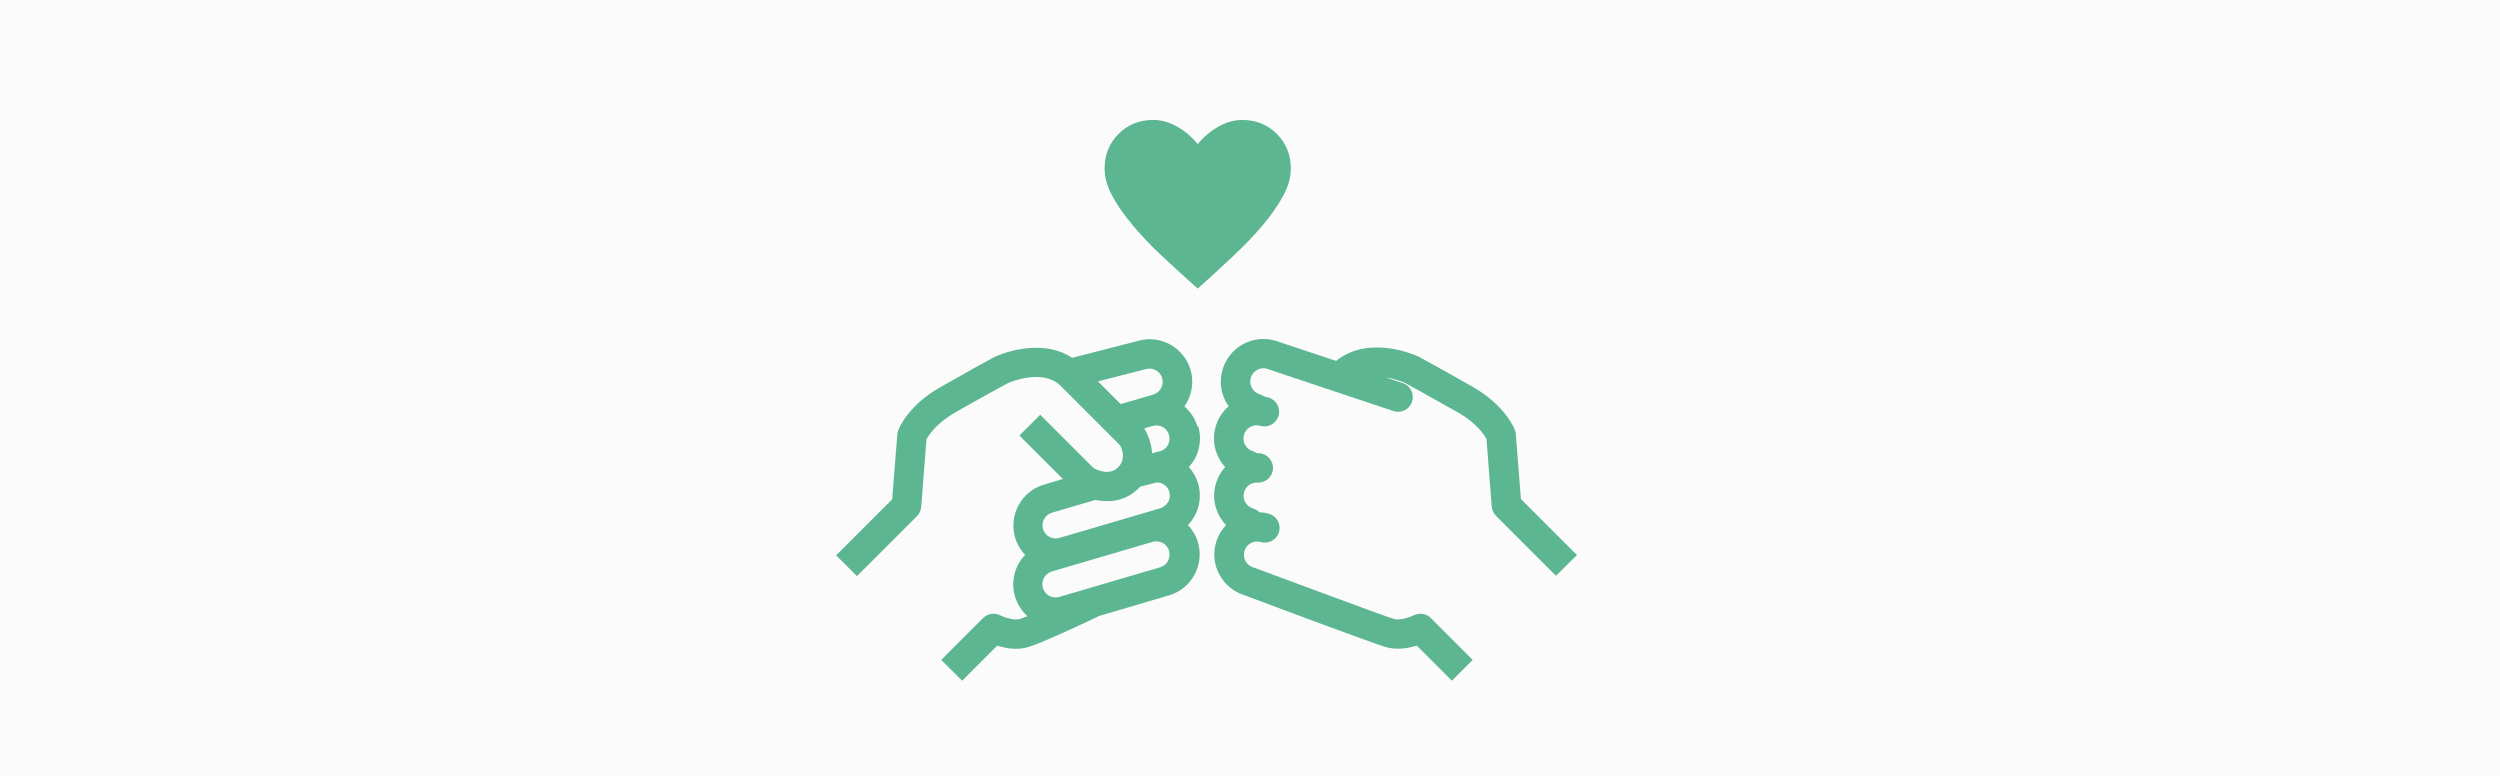 <?xml version="1.0" encoding="UTF-8"?>
<svg id="Lager_2" data-name="Lager 2" xmlns="http://www.w3.org/2000/svg" viewBox="0 0 161.12 50">
  <defs>
    <style>
      .cls-1 {
        fill: #fbfbfb;
      }

      .cls-2 {
        fill: #5cb691;
      }
    </style>
  </defs>
  <rect class="cls-1" width="161.12" height="50"/>
  <g>
    <path class="cls-2" d="M72.98,14.5c.55.65,1.18,1.32,1.91,2,.73.68,1.49,1.38,2.3,2.1.8-.71,1.56-1.41,2.29-2.1.73-.69,1.37-1.35,1.91-2,.55-.65.98-1.28,1.31-1.88.33-.61.49-1.19.49-1.76,0-.88-.3-1.63-.9-2.23s-1.35-.9-2.23-.9c-.51,0-1.01.14-1.52.42-.5.28-.95.66-1.35,1.14-.39-.48-.84-.86-1.35-1.14-.5-.28-1.01-.42-1.52-.42-.89,0-1.63.3-2.23.9s-.9,1.34-.9,2.23c0,.57.16,1.15.49,1.76.33.61.76,1.24,1.31,1.88Z"/>
    <path class="cls-2" d="M77.17,27.49c-.15-.53-.46-.97-.84-1.3.06-.08.11-.17.17-.26.35-.64.43-1.39.23-2.09-.43-1.46-1.96-2.29-3.38-1.87l-4.25,1.09c-2.11-1.38-4.85-.13-4.97-.07-.02,0-.03.02-.05.02-.02,0-1.7.93-3.49,1.95-2.04,1.16-2.64,2.61-2.7,2.77-.03.09-.05.18-.06.27l-.33,4.18-3.61,3.61,1.34,1.34,3.86-3.86c.16-.16.26-.37.28-.6l.34-4.36c.15-.27.64-1.03,1.82-1.71,1.64-.94,3.19-1.78,3.43-1.91.23-.1,2.28-.94,3.41.19l3.81,3.81c.13.24.41.89-.12,1.43-.55.55-1.34.18-1.59.04l-3.43-3.43-1.34,1.34,2.8,2.8-1.21.36c-1.46.43-2.29,1.96-1.87,3.41.13.44.36.82.65,1.12-.16.17-.31.37-.43.58-.35.64-.43,1.39-.23,2.09.15.5.43.94.81,1.28-.21.08-.38.15-.49.18-.39.11-1.02-.11-1.26-.23-.37-.19-.82-.12-1.11.17l-2.7,2.7,1.35,1.34,2.26-2.26c.52.17,1.28.31,2.01.09.94-.28,4.12-1.79,4.48-1.96v-.02s4.58-1.35,4.58-1.35c.71-.21,1.29-.68,1.64-1.32.35-.64.43-1.39.23-2.09-.13-.44-.36-.82-.65-1.12.16-.17.31-.37.43-.58.35-.64.43-1.39.23-2.09-.12-.41-.33-.77-.6-1.07.14-.16.27-.33.38-.52.35-.64.43-1.39.23-2.09ZM72.21,26.03l-1.45-1.45,3.09-.79c.45-.13.92.13,1.05.58.06.22.04.45-.07.65-.11.2-.29.34-.51.41l-2.11.62ZM75.28,36.15c-.11.2-.29.34-.51.41l-6.5,1.91c-.22.06-.45.04-.65-.07-.2-.11-.34-.29-.41-.51h0c-.06-.22-.04-.45.07-.65.11-.2.29-.34.51-.41l6.5-1.91c.08-.02.16-.03.24-.03.37,0,.71.24.81.61.06.22.04.45-.07.65ZM75.28,32.35c-.11.2-.29.34-.51.41l-6.5,1.91c-.45.13-.92-.13-1.05-.58-.13-.45.13-.92.58-1.05l2.79-.82h0c.87.18,1.94.11,2.81-.77.02-.02.04-.05.07-.08l1.08-.28c.37,0,.71.24.81.61.06.22.04.45-.07.65ZM75.28,28.67c-.11.2-.29.34-.48.4l-.55.14c-.04-.66-.28-1.24-.51-1.6l.55-.16c.45-.13.92.13,1.05.58.06.22.04.45-.07.65Z"/>
    <path class="cls-2" d="M98.02,32.16l-.33-4.18c0-.09-.03-.18-.06-.27-.06-.16-.66-1.6-2.7-2.77-1.79-1.02-3.48-1.94-3.49-1.95-.02,0-.03-.02-.05-.02-.13-.06-3.14-1.44-5.28.29l-3.91-1.3c-1.46-.43-2.99.41-3.41,1.87-.21.71-.13,1.45.23,2.09.05.09.11.18.17.26-.39.33-.69.78-.84,1.3-.21.71-.13,1.45.23,2.09.1.19.23.37.38.53-.27.3-.48.66-.6,1.07-.21.71-.13,1.45.23,2.09.12.21.26.41.43.58-.29.31-.52.69-.65,1.12-.21.71-.13,1.45.23,2.09.34.62.9,1.08,1.57,1.3h0c.84.32,8.22,3.08,9.13,3.35.73.21,1.48.07,2.01-.09l2.26,2.26,1.34-1.34-2.7-2.7c-.29-.29-.74-.36-1.11-.17-.24.12-.88.34-1.26.23-.71-.21-6.73-2.46-9-3.3h0s-.04-.02-.06-.02c-.22-.06-.4-.21-.51-.41-.11-.2-.13-.43-.07-.65.13-.45.6-.71,1.05-.58.5.15,1.03-.14,1.18-.64.15-.5-.14-1.03-.65-1.18-.2-.06-.41-.09-.62-.1-.11-.11-.24-.19-.4-.24-.22-.06-.4-.21-.51-.41-.11-.2-.13-.43-.07-.65.11-.38.47-.63.86-.61.53.03.97-.37,1-.89.03-.52-.37-.97-.89-1-.05,0-.09,0-.14,0-.08-.05-.16-.1-.26-.13-.22-.06-.4-.21-.51-.41-.11-.2-.13-.43-.07-.65.13-.45.6-.71,1.05-.58.5.15,1.03-.14,1.18-.64.15-.5-.14-1.03-.65-1.18-.09-.03-.19-.05-.28-.07-.08-.06-.18-.11-.28-.14-.22-.06-.4-.21-.51-.41-.11-.2-.13-.43-.07-.65.13-.45.6-.71,1.02-.59l8.17,2.73c.5.17,1.04-.1,1.2-.6.17-.5-.1-1.04-.6-1.2l-1.09-.36c.63.09,1.14.3,1.24.35.24.13,1.79.98,3.43,1.91,1.19.68,1.68,1.44,1.82,1.7l.34,4.36c.02.23.12.44.28.6l3.86,3.86,1.35-1.34-3.61-3.61Z"/>
  </g>
</svg>